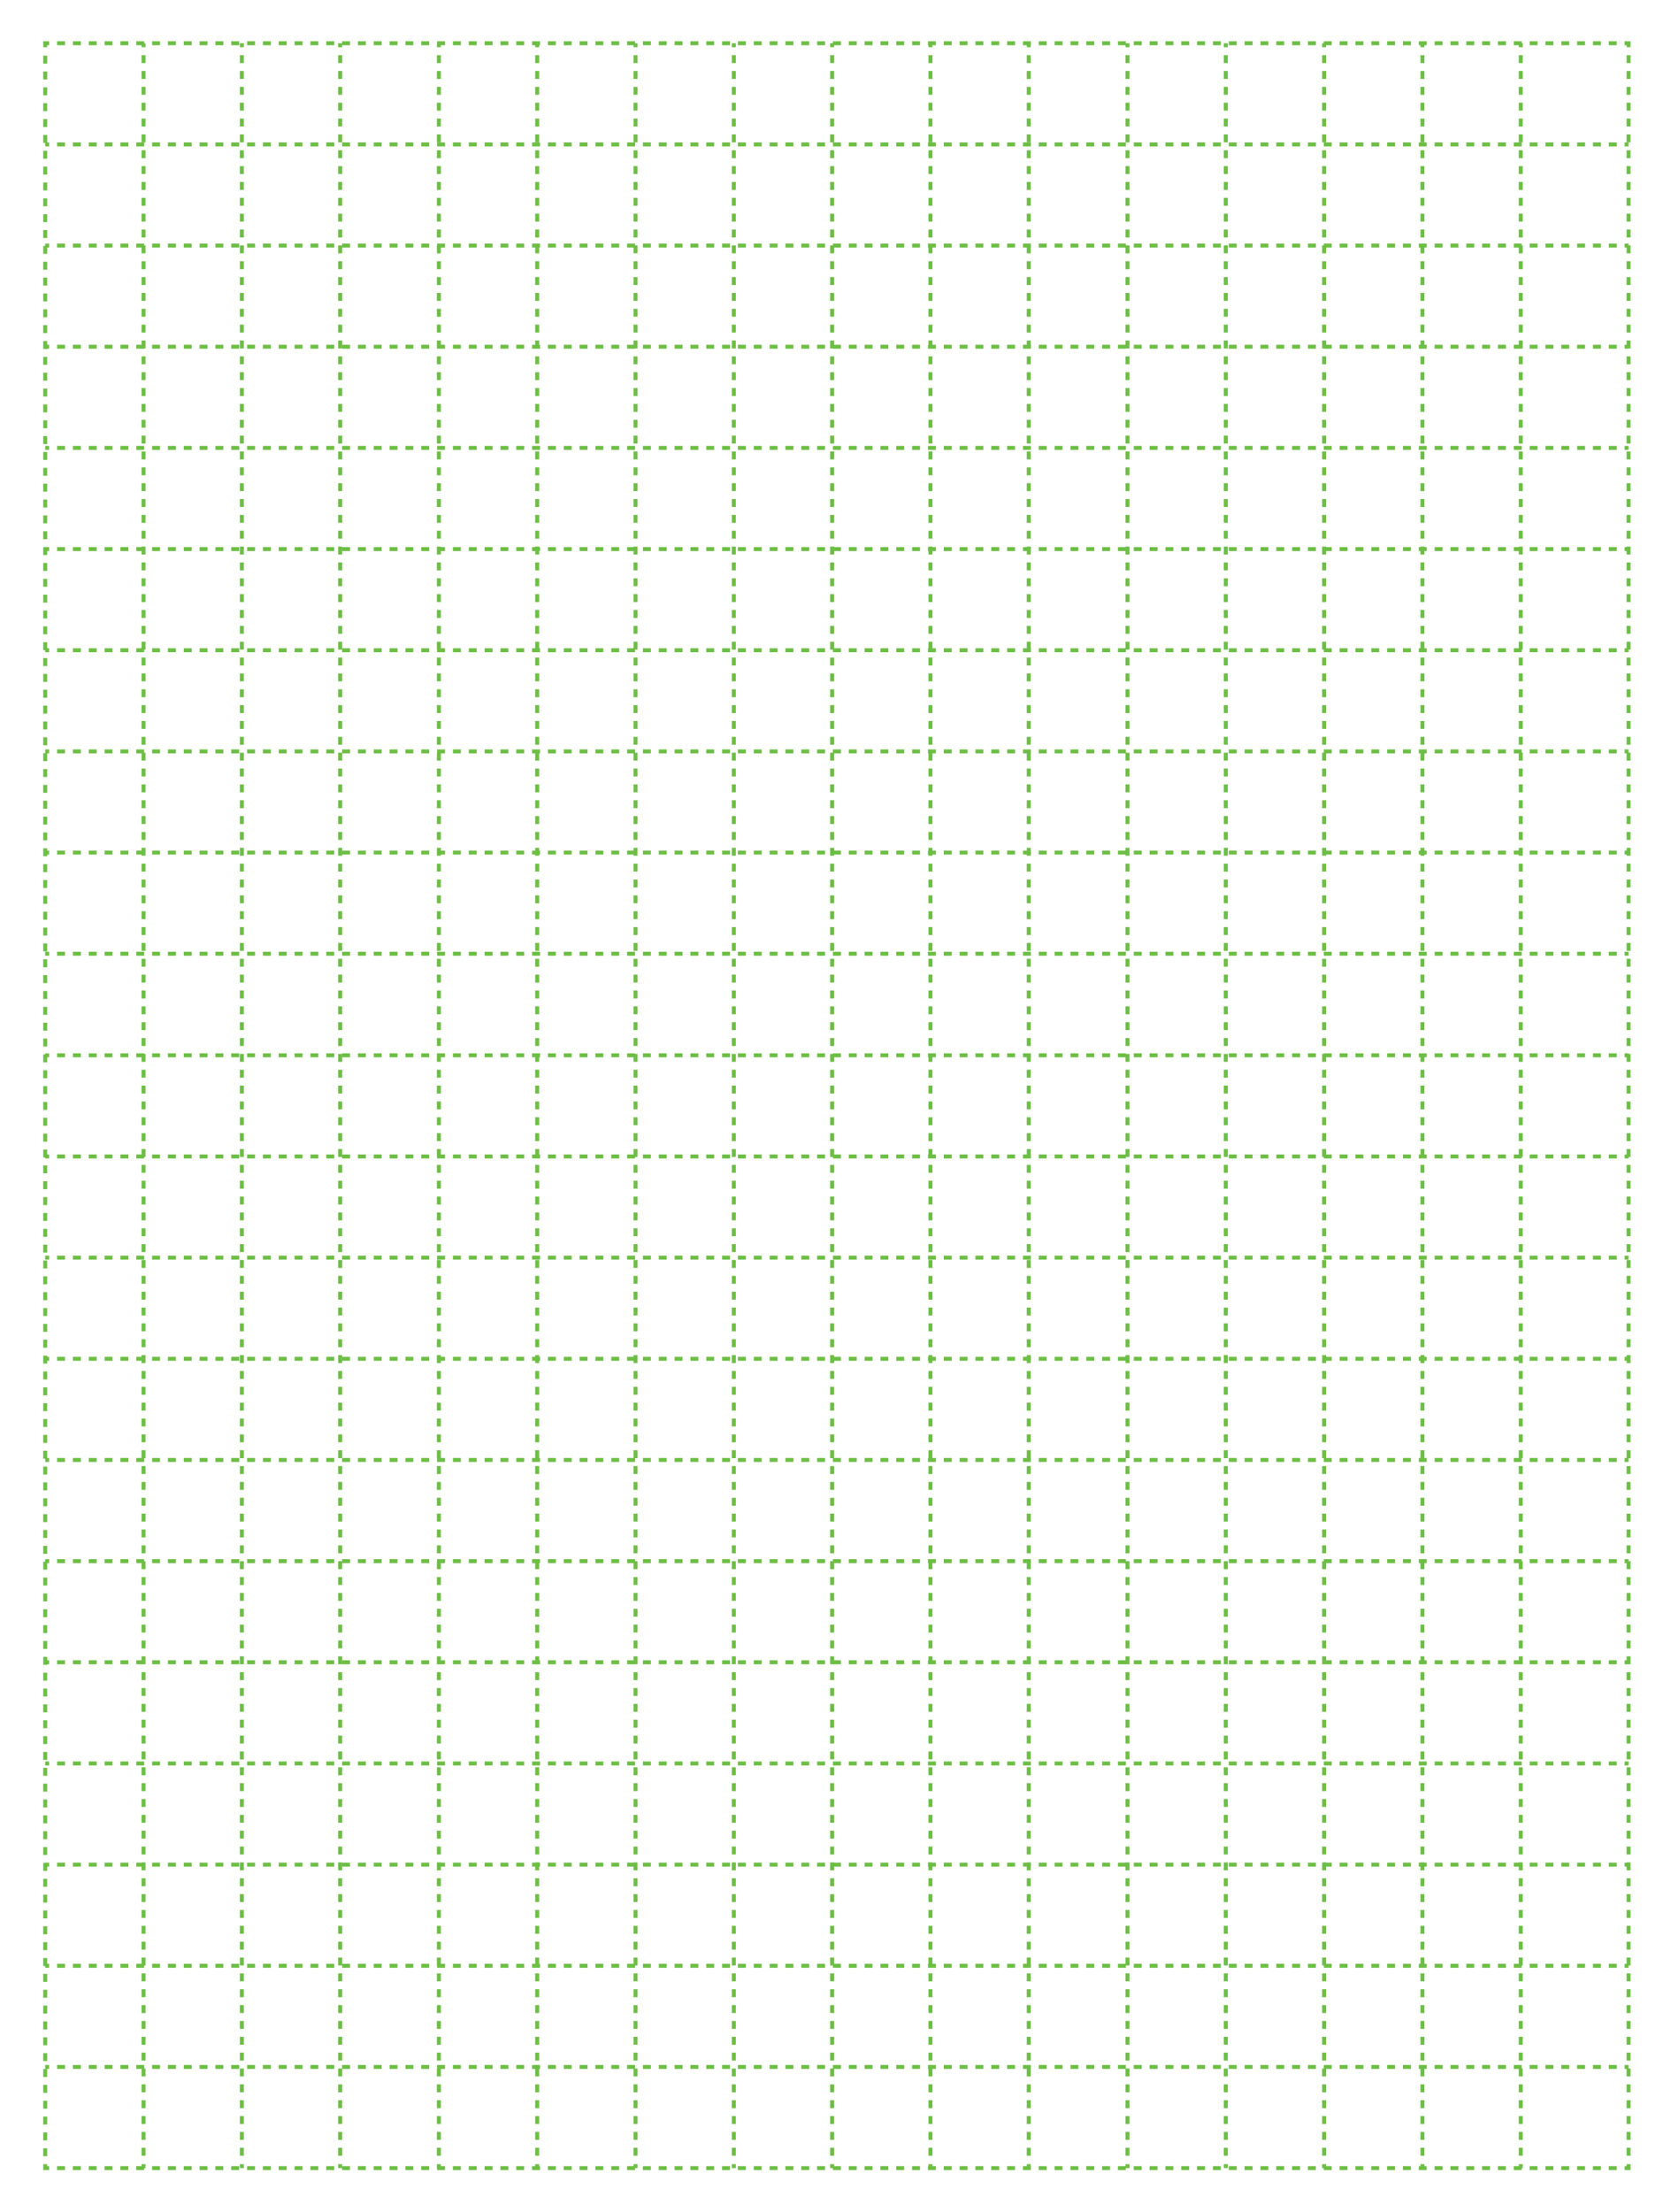 <?xml version="1.0" encoding="utf-8"?>
<!-- Generator: Adobe Illustrator 24.3.0, SVG Export Plug-In . SVG Version: 6.00 Build 0)  -->
<svg version="1.1" id="Layer_1" xmlns="http://www.w3.org/2000/svg" xmlns:xlink="http://www.w3.org/1999/xlink" x="0px" y="0px"
	 viewBox="0 0 421.5 557.5" style="enable-background:new 0 0 421.5 557.5;" xml:space="preserve">
<style type="text/css">
	.st0{fill:none;stroke:#6dbe45;stroke-miterlimit:10;}
	.st1{fill:none;stroke:#6dbe45;stroke-miterlimit:10;stroke-dasharray:1.997,1.997;}
	.st2{fill:none;stroke:#6dbe45;stroke-miterlimit:10;stroke-dasharray:1.998,1.998;}
</style>
<g>
	<g>
		<g>
			<g>
				<g>
					<g>
						<polyline class="st0" points="11.4,11.9 11.4,10.9 12.4,10.9 						"/>
						<line class="st1" x1="14.4" y1="10.9" x2="408.8" y2="10.9"/>
						<polyline class="st0" points="409.8,10.9 410.8,10.9 410.8,11.9 						"/>
						<line class="st2" x1="410.8" y1="13.9" x2="410.8" y2="544.5"/>
						<polyline class="st0" points="410.8,545.5 410.8,546.5 409.8,546.5 						"/>
						<line class="st1" x1="407.8" y1="546.5" x2="13.4" y2="546.5"/>
						<polyline class="st0" points="12.4,546.5 11.4,546.5 11.4,545.5 						"/>
						<line class="st2" x1="11.4" y1="543.5" x2="11.4" y2="12.9"/>
					</g>
				</g>
				<g>
					<g>
						<line class="st0" x1="11.4" y1="521" x2="12.4" y2="521"/>
						<line class="st1" x1="14.4" y1="521" x2="408.8" y2="521"/>
						<line class="st0" x1="409.8" y1="521" x2="410.8" y2="521"/>
					</g>
				</g>
				<g>
					<g>
						<line class="st0" x1="11.4" y1="495.5" x2="12.4" y2="495.5"/>
						<line class="st1" x1="14.4" y1="495.5" x2="408.8" y2="495.5"/>
						<line class="st0" x1="409.8" y1="495.5" x2="410.8" y2="495.5"/>
					</g>
				</g>
				<g>
					<g>
						<line class="st0" x1="11.4" y1="470" x2="12.4" y2="470"/>
						<line class="st1" x1="14.4" y1="470" x2="408.8" y2="470"/>
						<line class="st0" x1="409.8" y1="470" x2="410.8" y2="470"/>
					</g>
				</g>
				<g>
					<g>
						<line class="st0" x1="11.4" y1="444.5" x2="12.4" y2="444.5"/>
						<line class="st1" x1="14.4" y1="444.5" x2="408.8" y2="444.5"/>
						<line class="st0" x1="409.8" y1="444.5" x2="410.8" y2="444.5"/>
					</g>
				</g>
				<g>
					<g>
						<line class="st0" x1="11.4" y1="419" x2="12.4" y2="419"/>
						<line class="st1" x1="14.4" y1="419" x2="408.8" y2="419"/>
						<line class="st0" x1="409.8" y1="419" x2="410.8" y2="419"/>
					</g>
				</g>
				<g>
					<g>
						<line class="st0" x1="11.4" y1="393.5" x2="12.4" y2="393.5"/>
						<line class="st1" x1="14.4" y1="393.5" x2="408.8" y2="393.5"/>
						<line class="st0" x1="409.8" y1="393.5" x2="410.8" y2="393.5"/>
					</g>
				</g>
				<g>
					<g>
						<line class="st0" x1="11.4" y1="368" x2="12.4" y2="368"/>
						<line class="st1" x1="14.4" y1="368" x2="408.8" y2="368"/>
						<line class="st0" x1="409.8" y1="368" x2="410.8" y2="368"/>
					</g>
				</g>
				<g>
					<g>
						<line class="st0" x1="11.4" y1="342.5" x2="12.4" y2="342.5"/>
						<line class="st1" x1="14.4" y1="342.5" x2="408.8" y2="342.5"/>
						<line class="st0" x1="409.8" y1="342.5" x2="410.8" y2="342.5"/>
					</g>
				</g>
				<g>
					<g>
						<line class="st0" x1="11.4" y1="317" x2="12.4" y2="317"/>
						<line class="st1" x1="14.4" y1="317" x2="408.8" y2="317"/>
						<line class="st0" x1="409.8" y1="317" x2="410.8" y2="317"/>
					</g>
				</g>
				<g>
					<g>
						<line class="st0" x1="11.4" y1="291.5" x2="12.4" y2="291.5"/>
						<line class="st1" x1="14.4" y1="291.5" x2="408.8" y2="291.5"/>
						<line class="st0" x1="409.8" y1="291.5" x2="410.8" y2="291.5"/>
					</g>
				</g>
				<g>
					<g>
						<line class="st0" x1="11.4" y1="266" x2="12.4" y2="266"/>
						<line class="st1" x1="14.4" y1="266" x2="408.8" y2="266"/>
						<line class="st0" x1="409.8" y1="266" x2="410.8" y2="266"/>
					</g>
				</g>
				<g>
					<g>
						<line class="st0" x1="11.4" y1="240.4" x2="12.4" y2="240.4"/>
						<line class="st1" x1="14.4" y1="240.4" x2="408.8" y2="240.4"/>
						<line class="st0" x1="409.8" y1="240.4" x2="410.8" y2="240.4"/>
					</g>
				</g>
				<g>
					<g>
						<line class="st0" x1="11.4" y1="214.9" x2="12.4" y2="214.9"/>
						<line class="st1" x1="14.4" y1="214.9" x2="408.8" y2="214.9"/>
						<line class="st0" x1="409.8" y1="214.9" x2="410.8" y2="214.9"/>
					</g>
				</g>
				<g>
					<g>
						<line class="st0" x1="11.4" y1="189.4" x2="12.4" y2="189.4"/>
						<line class="st1" x1="14.4" y1="189.4" x2="408.8" y2="189.4"/>
						<line class="st0" x1="409.8" y1="189.4" x2="410.8" y2="189.4"/>
					</g>
				</g>
				<g>
					<g>
						<line class="st0" x1="11.4" y1="163.9" x2="12.4" y2="163.9"/>
						<line class="st1" x1="14.4" y1="163.9" x2="408.8" y2="163.9"/>
						<line class="st0" x1="409.8" y1="163.9" x2="410.8" y2="163.9"/>
					</g>
				</g>
				<g>
					<g>
						<line class="st0" x1="11.4" y1="138.4" x2="12.4" y2="138.4"/>
						<line class="st1" x1="14.4" y1="138.4" x2="408.8" y2="138.4"/>
						<line class="st0" x1="409.8" y1="138.4" x2="410.8" y2="138.4"/>
					</g>
				</g>
				<g>
					<g>
						<line class="st0" x1="11.4" y1="112.9" x2="12.4" y2="112.9"/>
						<line class="st1" x1="14.4" y1="112.9" x2="408.8" y2="112.9"/>
						<line class="st0" x1="409.8" y1="112.9" x2="410.8" y2="112.9"/>
					</g>
				</g>
				<g>
					<g>
						<line class="st0" x1="11.4" y1="87.4" x2="12.4" y2="87.4"/>
						<line class="st1" x1="14.4" y1="87.4" x2="408.8" y2="87.4"/>
						<line class="st0" x1="409.8" y1="87.4" x2="410.8" y2="87.4"/>
					</g>
				</g>
				<g>
					<g>
						<line class="st0" x1="11.4" y1="61.9" x2="12.4" y2="61.9"/>
						<line class="st1" x1="14.4" y1="61.9" x2="408.8" y2="61.9"/>
						<line class="st0" x1="409.8" y1="61.9" x2="410.8" y2="61.9"/>
					</g>
				</g>
				<g>
					<g>
						<line class="st0" x1="11.4" y1="36.4" x2="12.4" y2="36.4"/>
						<line class="st1" x1="14.4" y1="36.4" x2="408.8" y2="36.4"/>
						<line class="st0" x1="409.8" y1="36.4" x2="410.8" y2="36.4"/>
					</g>
				</g>
				<g>
					<g>
						<line class="st0" x1="383.6" y1="10.9" x2="383.6" y2="11.9"/>
						<line class="st2" x1="383.6" y1="13.9" x2="383.6" y2="544.5"/>
						<line class="st0" x1="383.6" y1="545.5" x2="383.6" y2="546.5"/>
					</g>
				</g>
				<g>
					<g>
						<line class="st0" x1="358.8" y1="10.9" x2="358.8" y2="11.9"/>
						<line class="st2" x1="358.8" y1="13.9" x2="358.8" y2="544.5"/>
						<line class="st0" x1="358.8" y1="545.5" x2="358.8" y2="546.5"/>
					</g>
				</g>
				<g>
					<g>
						<line class="st0" x1="334" y1="10.9" x2="334" y2="11.9"/>
						<line class="st2" x1="334" y1="13.9" x2="334" y2="544.5"/>
						<line class="st0" x1="334" y1="545.5" x2="334" y2="546.5"/>
					</g>
				</g>
				<g>
					<g>
						<line class="st0" x1="309.2" y1="10.9" x2="309.2" y2="11.9"/>
						<line class="st2" x1="309.2" y1="13.9" x2="309.2" y2="544.5"/>
						<line class="st0" x1="309.2" y1="545.5" x2="309.2" y2="546.5"/>
					</g>
				</g>
				<g>
					<g>
						<line class="st0" x1="284.4" y1="10.9" x2="284.4" y2="11.9"/>
						<line class="st2" x1="284.4" y1="13.9" x2="284.4" y2="544.5"/>
						<line class="st0" x1="284.4" y1="545.5" x2="284.4" y2="546.5"/>
					</g>
				</g>
				<g>
					<g>
						<line class="st0" x1="259.5" y1="10.9" x2="259.5" y2="11.9"/>
						<line class="st2" x1="259.5" y1="13.9" x2="259.5" y2="544.5"/>
						<line class="st0" x1="259.5" y1="545.5" x2="259.5" y2="546.5"/>
					</g>
				</g>
				<g>
					<g>
						<line class="st0" x1="234.7" y1="10.9" x2="234.7" y2="11.9"/>
						<line class="st2" x1="234.7" y1="13.9" x2="234.7" y2="544.5"/>
						<line class="st0" x1="234.7" y1="545.5" x2="234.7" y2="546.5"/>
					</g>
				</g>
				<g>
					<g>
						<line class="st0" x1="209.9" y1="10.9" x2="209.9" y2="11.9"/>
						<line class="st2" x1="209.9" y1="13.9" x2="209.9" y2="544.5"/>
						<line class="st0" x1="209.9" y1="545.5" x2="209.9" y2="546.5"/>
					</g>
				</g>
				<g>
					<g>
						<line class="st0" x1="185.1" y1="10.9" x2="185.1" y2="11.9"/>
						<line class="st2" x1="185.1" y1="13.9" x2="185.1" y2="544.5"/>
						<line class="st0" x1="185.1" y1="545.5" x2="185.1" y2="546.5"/>
					</g>
				</g>
				<g>
					<g>
						<line class="st0" x1="160.3" y1="10.9" x2="160.3" y2="11.9"/>
						<line class="st2" x1="160.3" y1="13.9" x2="160.3" y2="544.5"/>
						<line class="st0" x1="160.3" y1="545.5" x2="160.3" y2="546.5"/>
					</g>
				</g>
				<g>
					<g>
						<line class="st0" x1="135.5" y1="10.9" x2="135.5" y2="11.9"/>
						<line class="st2" x1="135.5" y1="13.9" x2="135.5" y2="544.5"/>
						<line class="st0" x1="135.5" y1="545.5" x2="135.5" y2="546.5"/>
					</g>
				</g>
				<g>
					<g>
						<line class="st0" x1="110.7" y1="10.9" x2="110.7" y2="11.9"/>
						<line class="st2" x1="110.7" y1="13.9" x2="110.7" y2="544.5"/>
						<line class="st0" x1="110.7" y1="545.5" x2="110.7" y2="546.5"/>
					</g>
				</g>
				<g>
					<g>
						<line class="st0" x1="85.8" y1="10.9" x2="85.8" y2="11.9"/>
						<line class="st2" x1="85.8" y1="13.9" x2="85.8" y2="544.5"/>
						<line class="st0" x1="85.8" y1="545.5" x2="85.8" y2="546.5"/>
					</g>
				</g>
				<g>
					<g>
						<line class="st0" x1="61" y1="10.9" x2="61" y2="11.9"/>
						<line class="st2" x1="61" y1="13.9" x2="61" y2="544.5"/>
						<line class="st0" x1="61" y1="545.5" x2="61" y2="546.5"/>
					</g>
				</g>
				<g>
					<g>
						<line class="st0" x1="36.2" y1="10.9" x2="36.2" y2="11.9"/>
						<line class="st2" x1="36.2" y1="13.9" x2="36.2" y2="544.5"/>
						<line class="st0" x1="36.2" y1="545.5" x2="36.2" y2="546.5"/>
					</g>
				</g>
			</g>
		</g>
	</g>
</g>
</svg>
